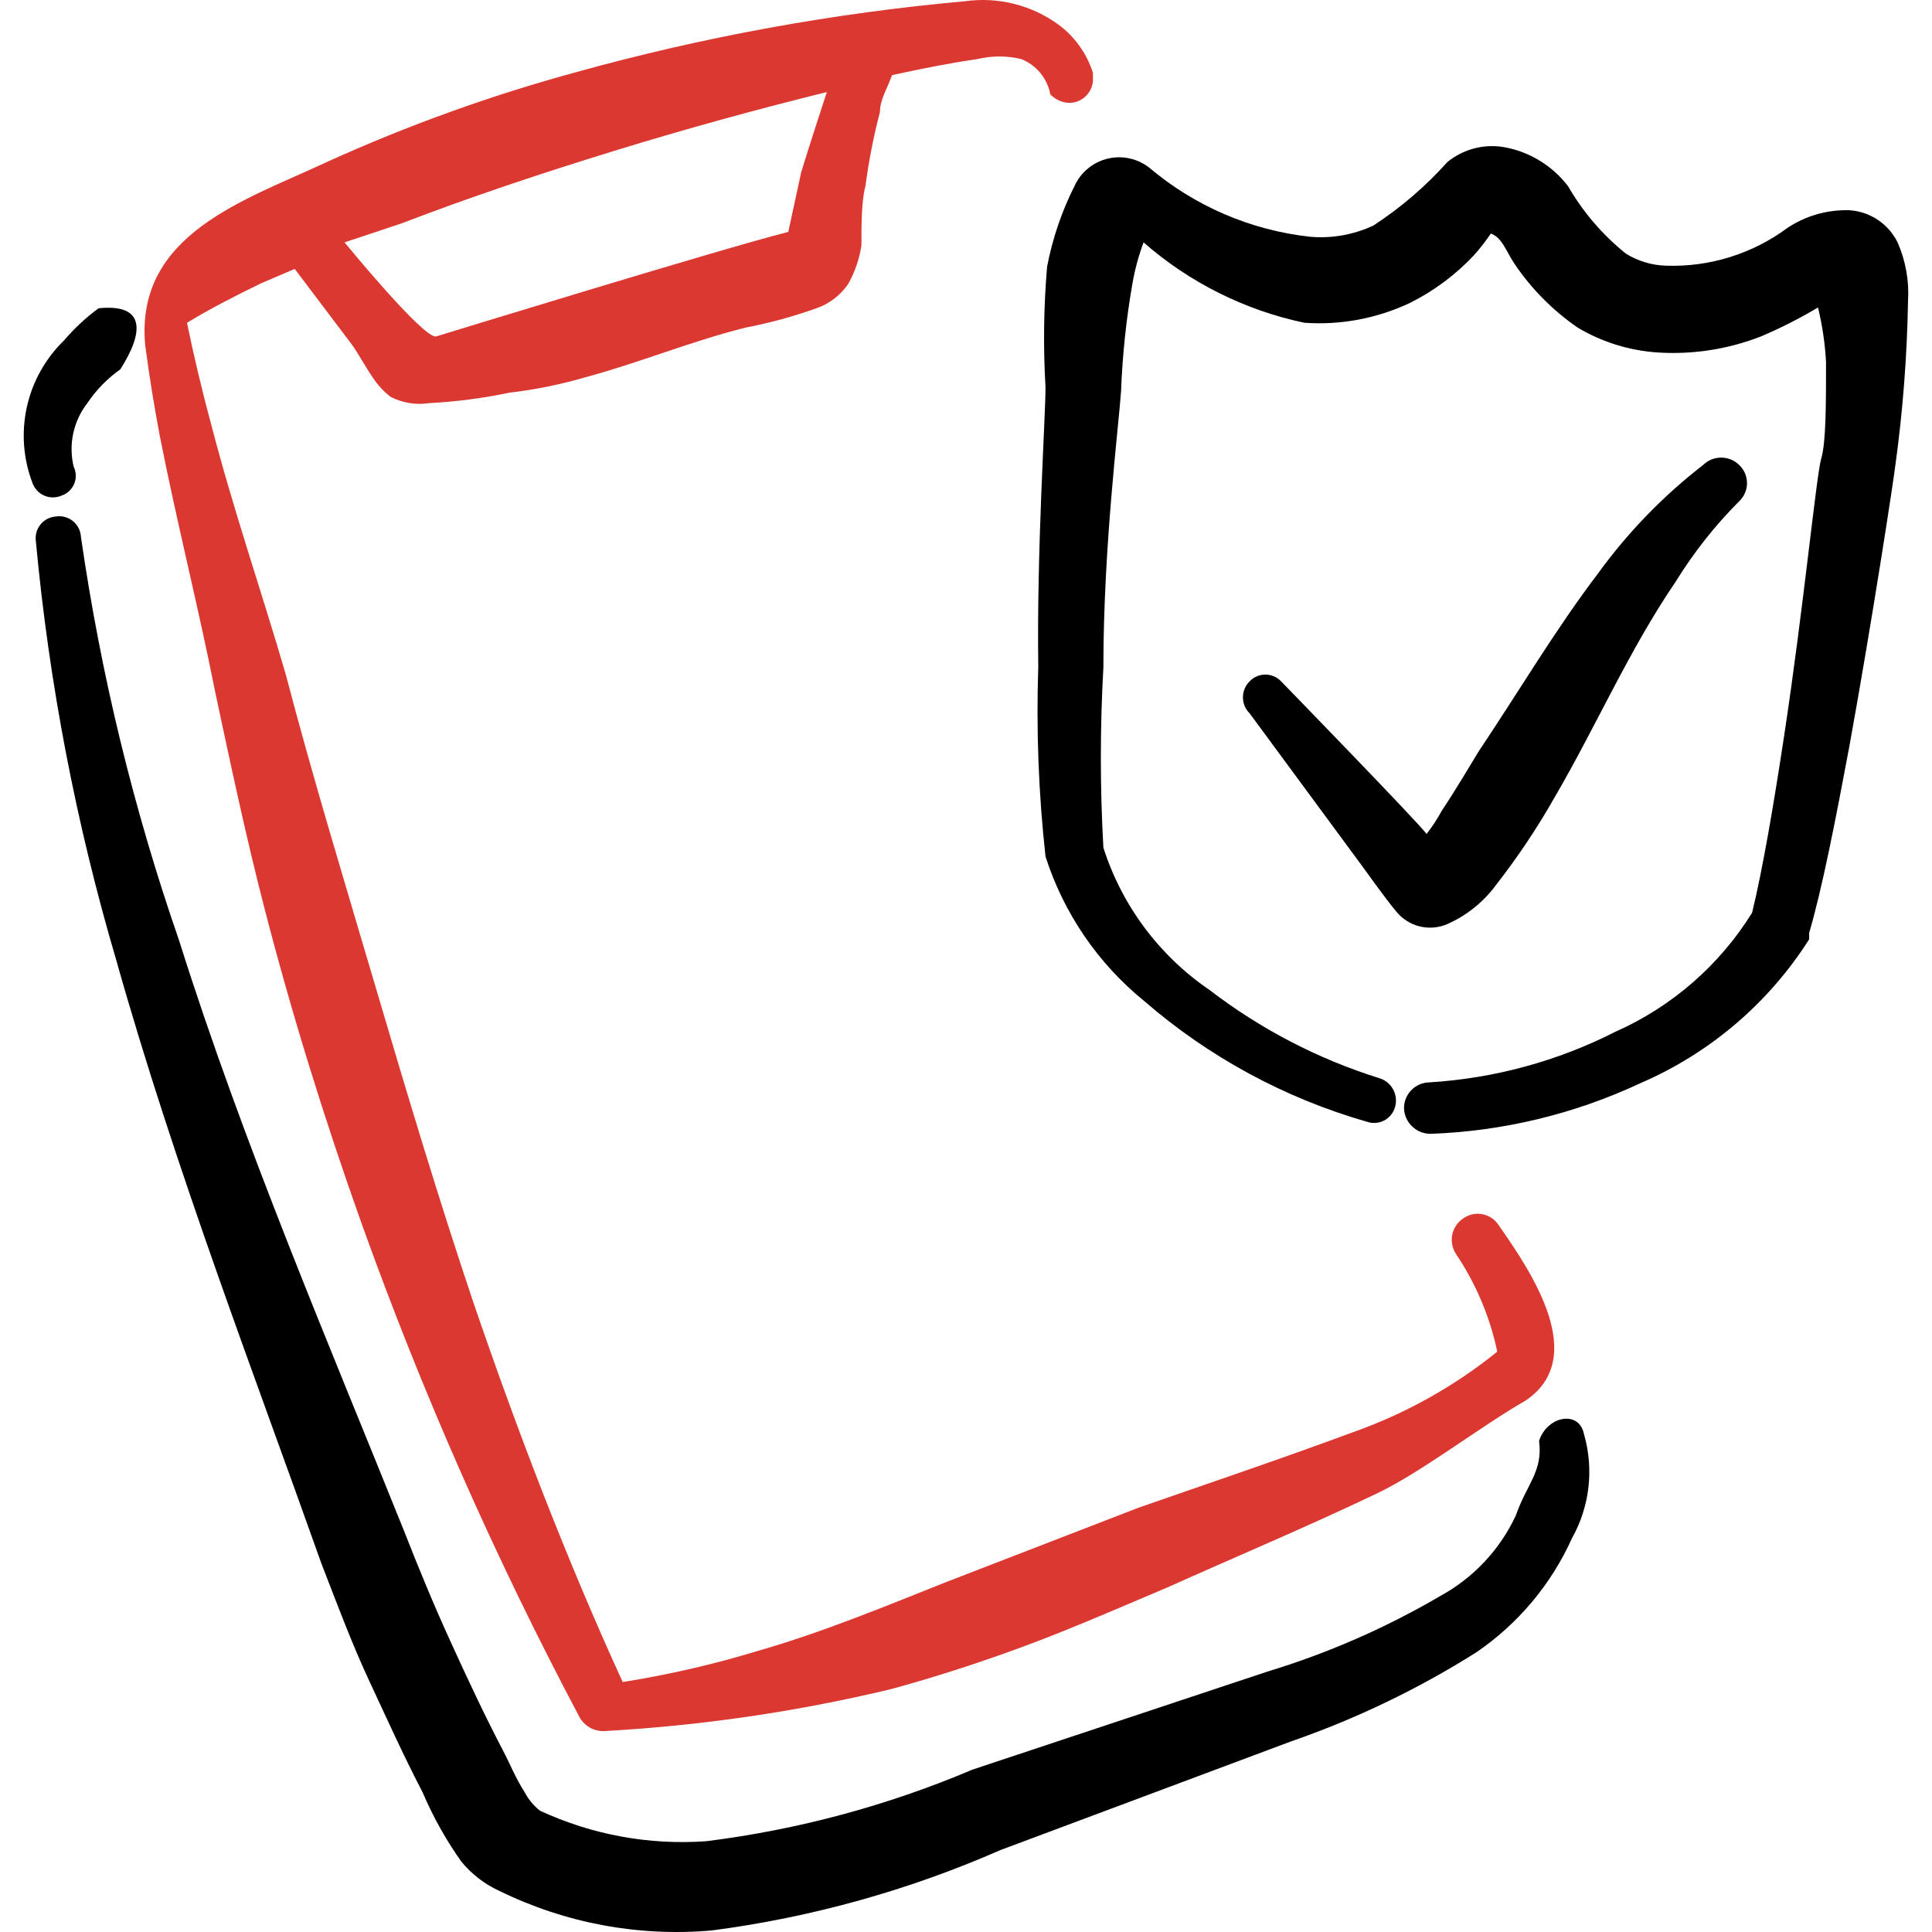 <svg xmlns="http://www.w3.org/2000/svg" width="650" height="650" viewBox="0 0 650 650" fill="none"><g clip-path="url(#clip0_2069_67)"><path d="M641.935 101.287C642.354 94.52 641.149 87.75 638.419 81.544C636.905 78.474 634.606 75.857 631.757 73.958C628.908 72.058 625.609 70.944 622.194 70.727C614.803 70.506 607.525 72.585 601.369 76.677C589.583 85.406 575.188 89.886 560.53 89.387C555.745 89.256 551.078 87.856 547.01 85.331C539.167 79.031 532.564 71.328 527.537 62.614C522.397 55.908 514.998 51.295 506.713 49.632C503.268 48.935 499.709 49.01 496.297 49.852C492.882 50.694 489.699 52.281 486.972 54.5C479.649 62.68 471.283 69.863 462.09 75.865C455.428 78.993 448.056 80.299 440.724 79.651C420.786 77.45 401.952 69.352 386.636 56.394C384.667 54.863 382.379 53.799 379.939 53.281C377.498 52.764 374.974 52.806 372.553 53.405C370.132 54.003 367.878 55.143 365.961 56.738C364.046 58.333 362.516 60.342 361.487 62.614C357.194 71.163 354.098 80.263 352.292 89.658C351.133 103.149 350.951 116.707 351.75 130.224C351.75 140.771 348.774 184.313 349.315 224.338C348.6 245.644 349.413 266.973 351.75 288.161C357.874 307.277 369.433 324.19 385.014 336.841C406.735 355.656 432.302 369.498 459.927 377.409C460.885 377.739 461.901 377.867 462.911 377.783C463.919 377.699 464.902 377.406 465.79 376.922C466.681 376.439 467.461 375.776 468.081 374.974C468.702 374.175 469.148 373.252 469.392 372.271C469.907 370.335 469.66 368.277 468.704 366.516C467.748 364.756 466.156 363.429 464.254 362.806C443.538 356.344 424.13 346.271 406.919 333.055C390.011 321.531 377.447 304.679 371.22 285.188C370.086 265.01 370.086 244.785 371.22 224.609C371.22 183.772 376.361 143.476 377.171 131.576C377.628 119.516 378.893 107.499 380.957 95.608C381.775 90.811 383.042 86.103 384.743 81.544C400.156 95.046 418.784 104.359 438.831 108.589C451.116 109.451 463.412 107.122 474.53 101.828C482.538 97.81 489.77 92.408 495.896 85.872C497.954 83.572 499.853 81.132 501.575 78.57C505.362 79.922 506.713 84.519 509.419 88.576C515.112 97.07 522.362 104.41 530.782 110.211C539.004 115.113 548.275 117.986 557.827 118.595C569.622 119.335 581.436 117.489 592.443 113.186C599.059 110.383 605.475 107.13 611.645 103.45C613.113 109.484 614.02 115.64 614.35 121.84C614.35 135.903 614.35 148.885 612.728 154.294C611.103 159.702 606.778 204.596 600.286 247.326C596.77 270.584 592.984 292.76 589.469 307.093C578.505 324.745 562.486 338.691 543.495 347.119C523.971 357.045 502.613 362.844 480.751 364.157C479.613 364.192 478.495 364.45 477.46 364.918C476.423 365.387 475.489 366.053 474.709 366.882C473.931 367.71 473.322 368.685 472.921 369.747C472.52 370.812 472.331 371.944 472.366 373.081C472.504 375.353 473.506 377.488 475.164 379.045C476.824 380.605 479.015 381.469 481.293 381.466C505.727 380.591 529.734 374.798 551.877 364.428C575.242 354.367 595.034 337.496 608.671 316.019V313.855C612.996 299.249 617.595 275.722 622.194 251.112C630.034 207.841 637.068 161.595 637.607 156.998C640.172 138.532 641.618 119.927 641.935 101.287Z" fill="black"></path><path d="M21.54 114.537C15.249 120.639 10.894 128.458 9.018 137.018C7.143 145.579 7.829 154.503 10.993 162.676C11.348 163.595 11.886 164.433 12.574 165.138C13.262 165.844 14.085 166.403 14.995 166.782C15.904 167.162 16.881 167.352 17.867 167.344C18.852 167.335 19.826 167.127 20.729 166.733C21.673 166.411 22.538 165.892 23.267 165.211C23.996 164.53 24.571 163.701 24.954 162.78C25.338 161.859 25.522 160.867 25.492 159.87C25.463 158.873 25.222 157.893 24.785 156.997C23.895 153.319 23.846 149.488 24.642 145.789C25.438 142.089 27.059 138.618 29.383 135.632C32.352 131.198 36.11 127.348 40.471 124.273C48.584 111.562 48.855 102.097 33.169 103.719C28.886 106.862 24.983 110.492 21.54 114.537Z" fill="black"></path><path d="M517.8 484.775C519.151 495.051 513.743 499.108 509.957 509.925C504.583 521.419 495.676 530.895 484.536 536.97C466.22 547.695 446.703 556.229 426.391 562.391L327.139 595.384C298.552 607.501 268.428 615.599 237.622 619.455C218.392 620.837 199.126 617.299 181.64 609.177C179.517 607.479 177.768 605.361 176.502 602.956C173.527 598.36 171.363 592.952 169.2 588.894C162.98 576.994 157.3 564.826 151.621 552.383C145.942 539.944 140.803 527.505 135.936 515.063C111.055 453.131 81.847 384.981 60.212 316.287C44.919 272.187 33.871 226.727 27.218 180.527C27.154 179.516 26.881 178.529 26.416 177.629C25.95 176.729 25.302 175.936 24.514 175.301C23.726 174.665 22.813 174.2 21.835 173.936C20.858 173.671 19.835 173.613 18.834 173.765C17.823 173.829 16.836 174.102 15.937 174.568C15.037 175.033 14.244 175.681 13.608 176.469C12.972 177.258 12.508 178.17 12.243 179.148C11.979 180.125 11.921 181.148 12.073 182.149C16.507 229.88 25.564 277.068 39.117 323.05C58.86 393.093 85.633 462.597 108.08 525.882C113.218 539.134 118.357 552.925 124.036 565.096C129.715 577.265 135.665 590.517 142.156 602.956C145.645 611.149 149.997 618.946 155.137 626.215C158.629 630.513 163.074 633.939 168.118 636.223C190.264 647.067 214.953 651.649 239.515 649.474C272.994 645.092 305.681 635.987 336.604 622.429L434.234 585.921C456.137 578.335 477.096 568.262 496.705 555.902C510.761 546.303 521.898 533.016 528.888 517.497C531.832 512.238 533.706 506.447 534.402 500.459C535.098 494.471 534.602 488.404 532.945 482.611C531.323 474.226 520.506 476.39 517.8 484.775Z" fill="black"></path><path d="M504.279 412.295C503.675 411.331 502.884 410.502 501.95 409.855C501.018 409.205 499.962 408.755 498.849 408.528C497.738 408.3 496.59 408.3 495.477 408.53C494.364 408.758 493.31 409.213 492.378 409.86C491.406 410.489 490.569 411.306 489.919 412.263C489.269 413.219 488.817 414.296 488.589 415.431C488.362 416.566 488.367 417.736 488.598 418.868C488.83 420.003 489.288 421.078 489.944 422.031C496.595 431.955 501.275 443.064 503.737 454.754C489.25 466.448 472.881 475.594 455.328 481.799C431.259 490.723 407.188 498.837 383.119 507.219L318.755 532.101C297.66 540.486 276.836 549.139 255.2 555.36C240.227 559.926 224.956 563.45 209.495 565.906C190.564 524.528 174.068 481.528 159.193 437.986C147.564 403.371 137.017 368.214 126.74 333.325C116.463 298.439 105.375 262.199 96.18 227.042C88.337 199.998 78.331 171.06 71.029 142.664C67.784 130.765 65.079 119.136 62.916 108.588C70.488 103.991 78.872 99.664 87.796 95.337L99.155 90.469L118.356 115.89C120.52 118.865 122.954 123.463 125.388 126.978C127.003 129.452 129.013 131.645 131.338 133.469C135.323 135.556 139.872 136.314 144.319 135.633C153.411 135.16 162.453 133.985 171.363 132.117C179.964 131.109 188.467 129.39 196.785 126.978C214.904 122.11 232.483 114.808 250.873 110.211C258.959 108.654 266.915 106.485 274.672 103.72C279.1 102.188 282.9 99.242 285.489 95.337C287.658 91.382 289.121 87.081 289.817 82.626C289.817 75.865 289.817 67.481 291.168 62.613C292.27 54.226 293.895 45.916 296.038 37.733C296.038 33.405 298.741 29.349 300.095 25.292C309.829 23.128 319.565 21.235 328.76 19.883C333.648 18.712 338.745 18.712 343.634 19.883C346.128 20.886 348.328 22.503 350.031 24.583C351.732 26.663 352.88 29.14 353.37 31.783C353.37 31.783 356.615 35.298 361.214 34.487C362.901 34.154 364.439 33.294 365.607 32.03C366.771 30.766 367.508 29.164 367.703 27.456V24.481C365.628 17.984 361.56 12.307 356.076 8.254C347.025 1.684 335.783 -1.127 324.703 0.411C280.535 4.392 236.815 12.357 194.08 24.21C165.28 32.043 137.154 42.172 109.973 54.5C82.928 67.21 45.337 78.569 48.853 116.161C50.205 126.437 51.828 136.444 53.721 146.45C59.4 175.388 66.702 204.054 72.381 232.721C77.52 256.791 82.658 281.13 88.878 305.199C98.073 340.898 109.161 376.596 121.602 411.483C142.089 468.71 166.673 524.385 195.162 578.075C196.016 579.445 197.215 580.566 198.639 581.328C200.063 582.086 201.662 582.457 203.275 582.403C235.724 580.61 267.946 575.903 299.553 568.341C312.534 564.826 325.244 560.769 338.225 556.17C356.615 549.681 375.007 541.566 392.314 534.265C415.844 523.716 439.642 513.711 462.901 502.623C478.314 495.322 498.058 479.906 513.203 471.25C534.566 456.917 515.635 428.521 504.279 412.295ZM135.394 75.053C157.841 66.399 182.181 58.286 206.791 50.714C231.401 43.141 255.2 36.651 278.187 30.971C278.187 30.971 271.969 49.902 269.534 58.016L265.207 78.028C243.571 83.437 146.753 113.186 146.753 113.186C142.696 114.268 115.922 81.544 115.922 81.544L135.394 75.053Z" fill="#DB3831"></path><path d="M486.974 310.879C493.412 308.024 498.999 303.55 503.2 297.898C510.488 288.565 517.088 278.712 522.941 268.419C537.005 244.35 548.093 218.658 563.78 195.67C569.833 185.862 577.005 176.787 585.143 168.626C585.969 167.843 586.627 166.899 587.077 165.853C587.529 164.807 587.76 163.68 587.76 162.541C587.76 161.402 587.529 160.275 587.077 159.229C586.627 158.183 585.969 157.239 585.143 156.456C583.524 154.854 581.338 153.956 579.058 153.956C576.78 153.956 574.594 154.854 572.975 156.456C559.596 166.809 547.76 179.011 537.815 192.695C523.212 211.897 510.773 232.991 497.521 252.733C494.544 257.601 489.948 265.444 485.081 272.746C483.589 275.5 481.869 278.122 479.941 280.589C478.319 277.886 430.99 229.205 430.99 229.205C430.311 228.493 429.49 227.927 428.585 227.54C427.678 227.153 426.703 226.954 425.717 226.954C424.731 226.954 423.756 227.153 422.852 227.54C421.945 227.927 421.127 228.493 420.444 229.205C419.724 229.91 419.152 230.752 418.762 231.68C418.372 232.609 418.172 233.606 418.172 234.614C418.172 235.621 418.372 236.619 418.762 237.547C419.152 238.476 419.724 239.318 420.444 240.023L458.307 291.406C458.307 291.406 466.421 302.765 469.665 306.551C471.667 309.083 474.451 310.882 477.582 311.664C480.713 312.447 484.014 312.171 486.974 310.879Z" fill="black"></path></g><defs><clipPath id="clip0_2069_67"><rect width="650" height="650" fill="white"></rect></clipPath></defs></svg>